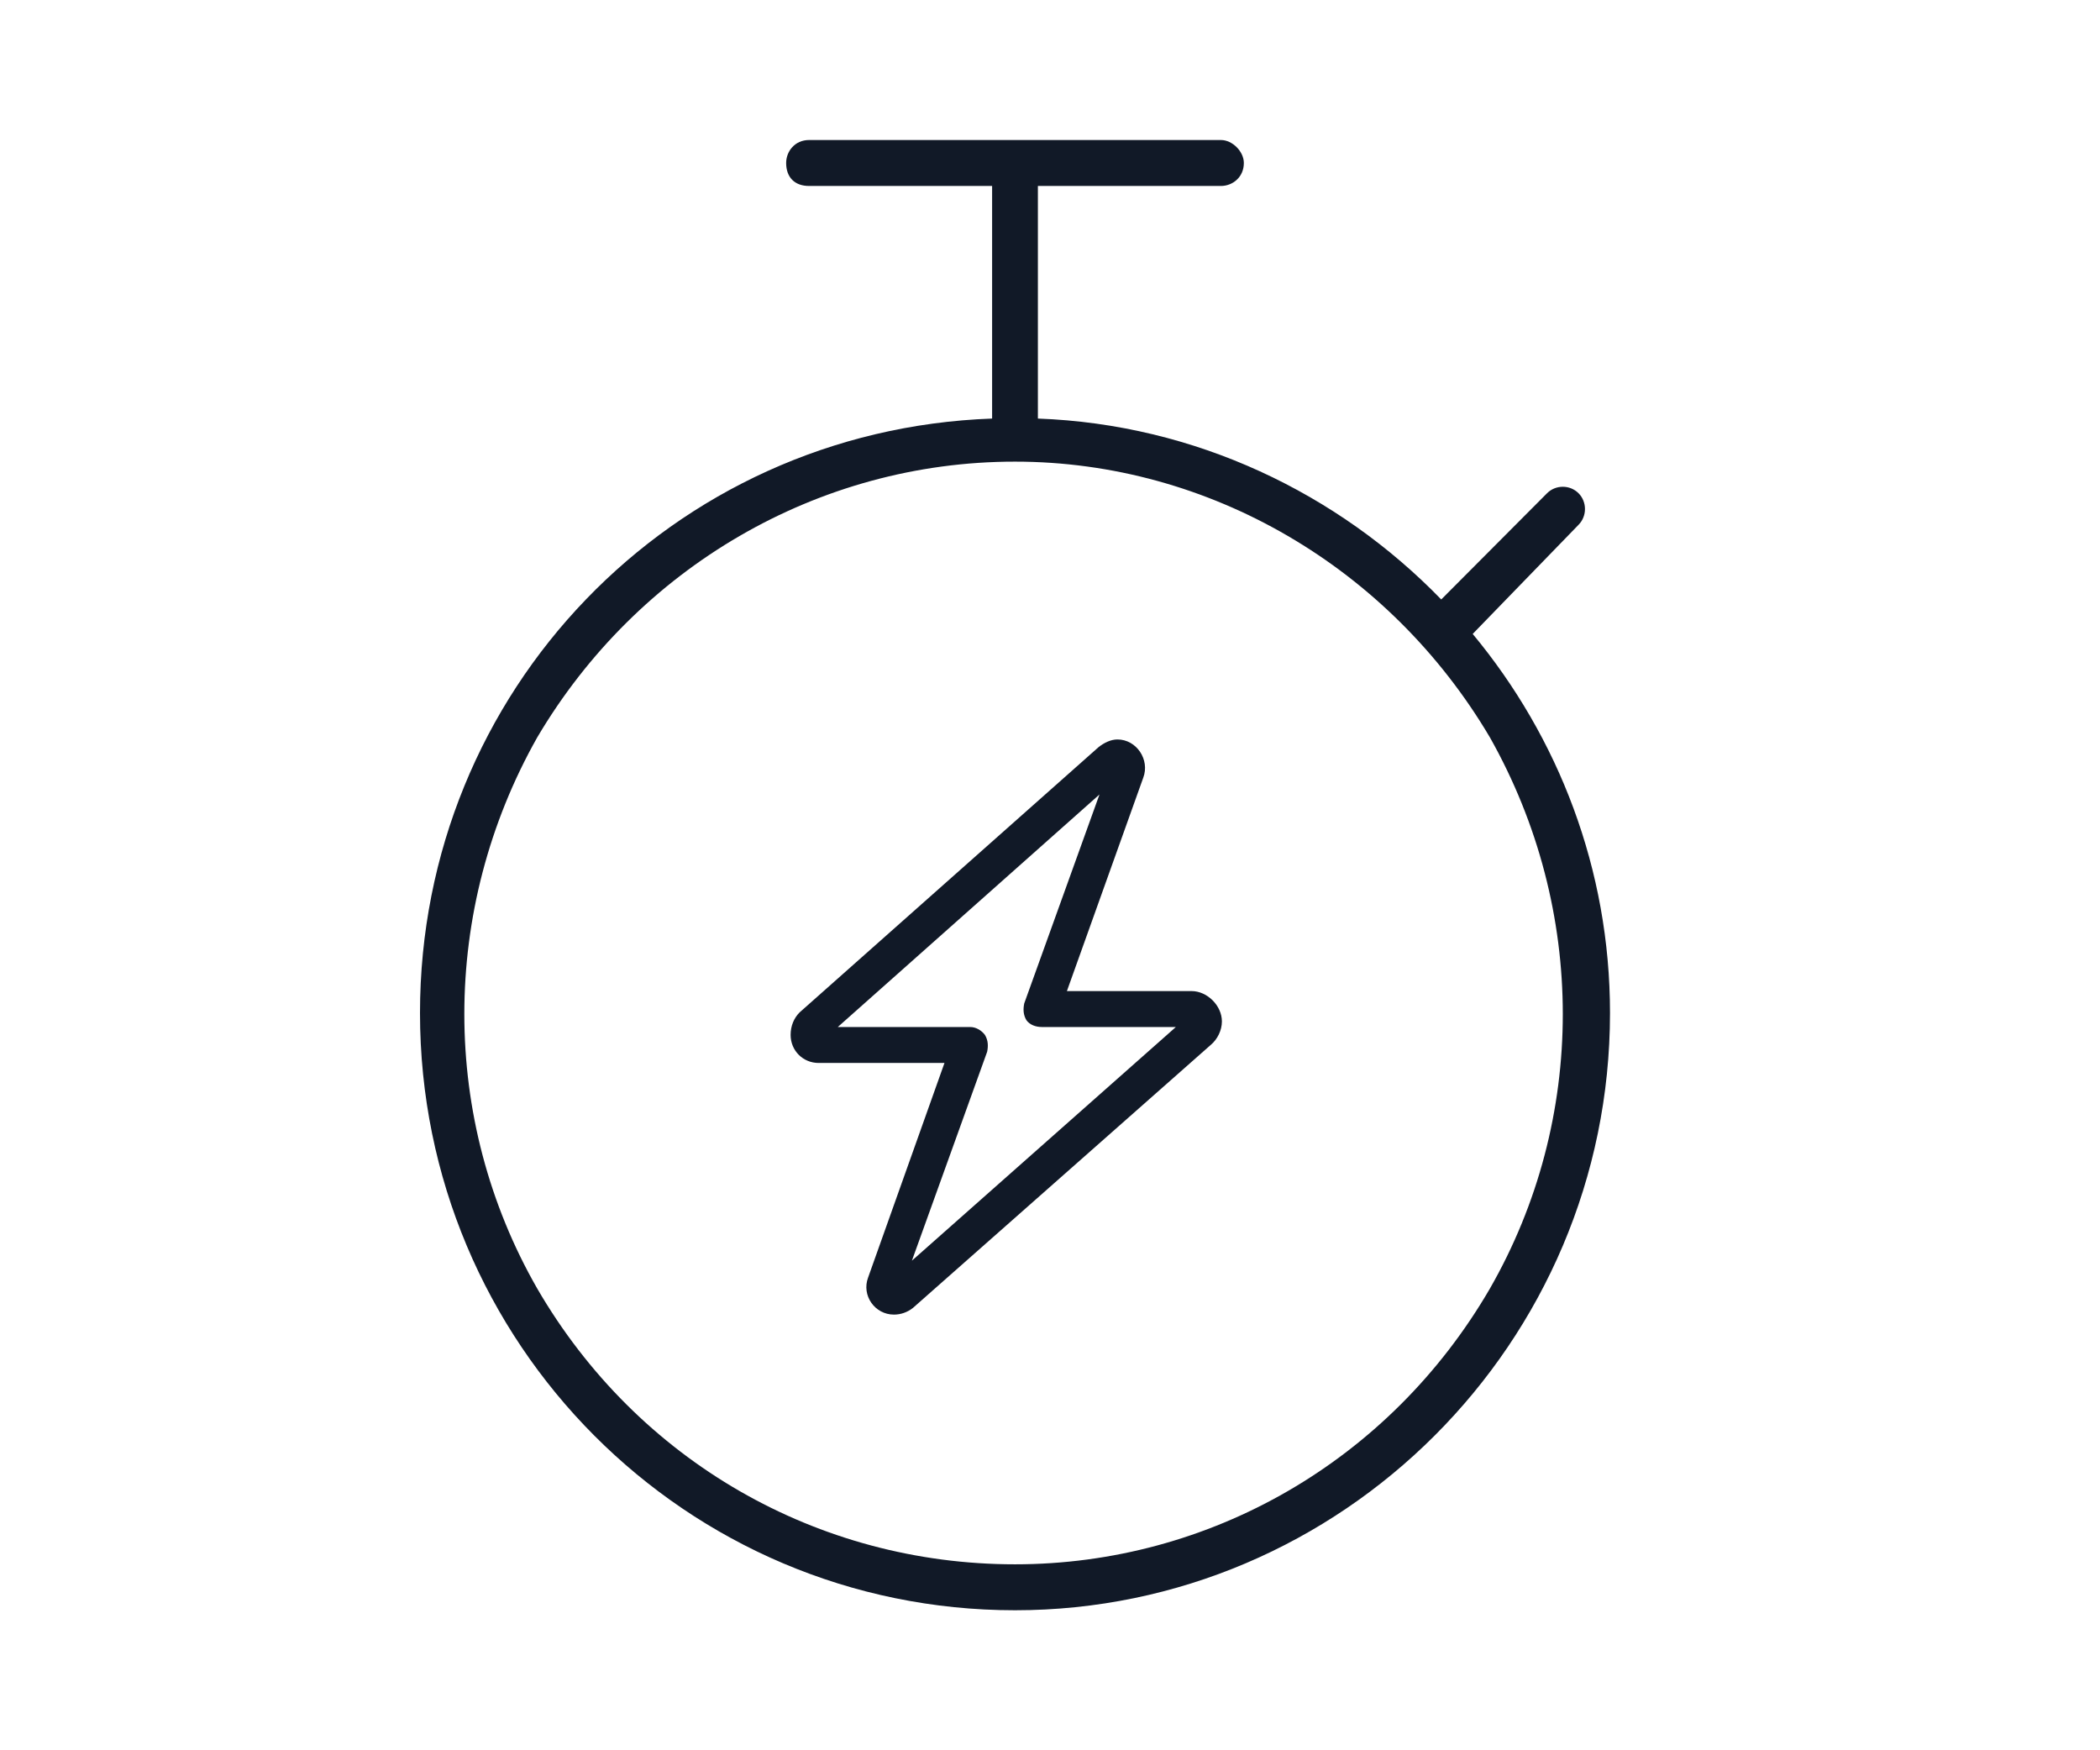 <?xml version="1.0" encoding="UTF-8"?>
<svg xmlns="http://www.w3.org/2000/svg" width="120" height="100" viewBox="0 0 120 100" fill="none">
  <path d="M44.923 9.312C44.923 8.656 45.413 8 46.231 8H69.769C70.423 8 71.077 8.656 71.077 9.312C71.077 10.133 70.423 10.625 69.769 10.625H59.308V23.914C68.298 24.242 76.471 28.18 82.356 34.25L88.404 28.18C88.894 27.688 89.712 27.688 90.202 28.18C90.692 28.672 90.692 29.492 90.202 29.984L84.154 36.219C89.058 42.125 92 49.672 92 57.875C92 76.742 76.635 92 58 92C39.202 92 24 76.742 24 57.875C24 39.5 38.385 24.57 56.692 23.914V10.625H46.231C45.413 10.625 44.923 10.133 44.923 9.312ZM58 89.375C69.115 89.375 79.413 83.469 85.135 73.625C90.692 63.945 90.692 51.969 85.135 42.125C79.413 32.445 69.115 26.375 58 26.375C46.721 26.375 36.423 32.445 30.702 42.125C25.144 51.969 25.144 63.945 30.702 73.625C36.423 83.469 46.721 89.375 58 89.375Z" fill="#111927"></path>
  <path d="M62.763 42.697C63.084 42.44 63.469 42.248 63.854 42.248C64.945 42.248 65.715 43.403 65.33 44.43L60.966 56.624H68.09C68.988 56.624 69.823 57.458 69.823 58.357C69.823 58.87 69.566 59.383 69.181 59.704L52.173 74.722C51.852 74.979 51.467 75.108 51.082 75.108C49.991 75.108 49.221 74.016 49.606 72.99L53.97 60.731H46.782C45.883 60.731 45.178 60.025 45.178 59.127C45.178 58.613 45.37 58.164 45.691 57.843L62.763 42.697ZM62.827 45.392L47.873 58.678H55.446C55.767 58.678 56.088 58.87 56.281 59.127C56.473 59.448 56.473 59.769 56.409 60.09L52.109 72.027L67.191 58.678H59.554C59.169 58.678 58.848 58.549 58.655 58.292C58.463 57.971 58.463 57.651 58.527 57.33L62.827 45.392Z" fill="#111927"></path>
</svg>
